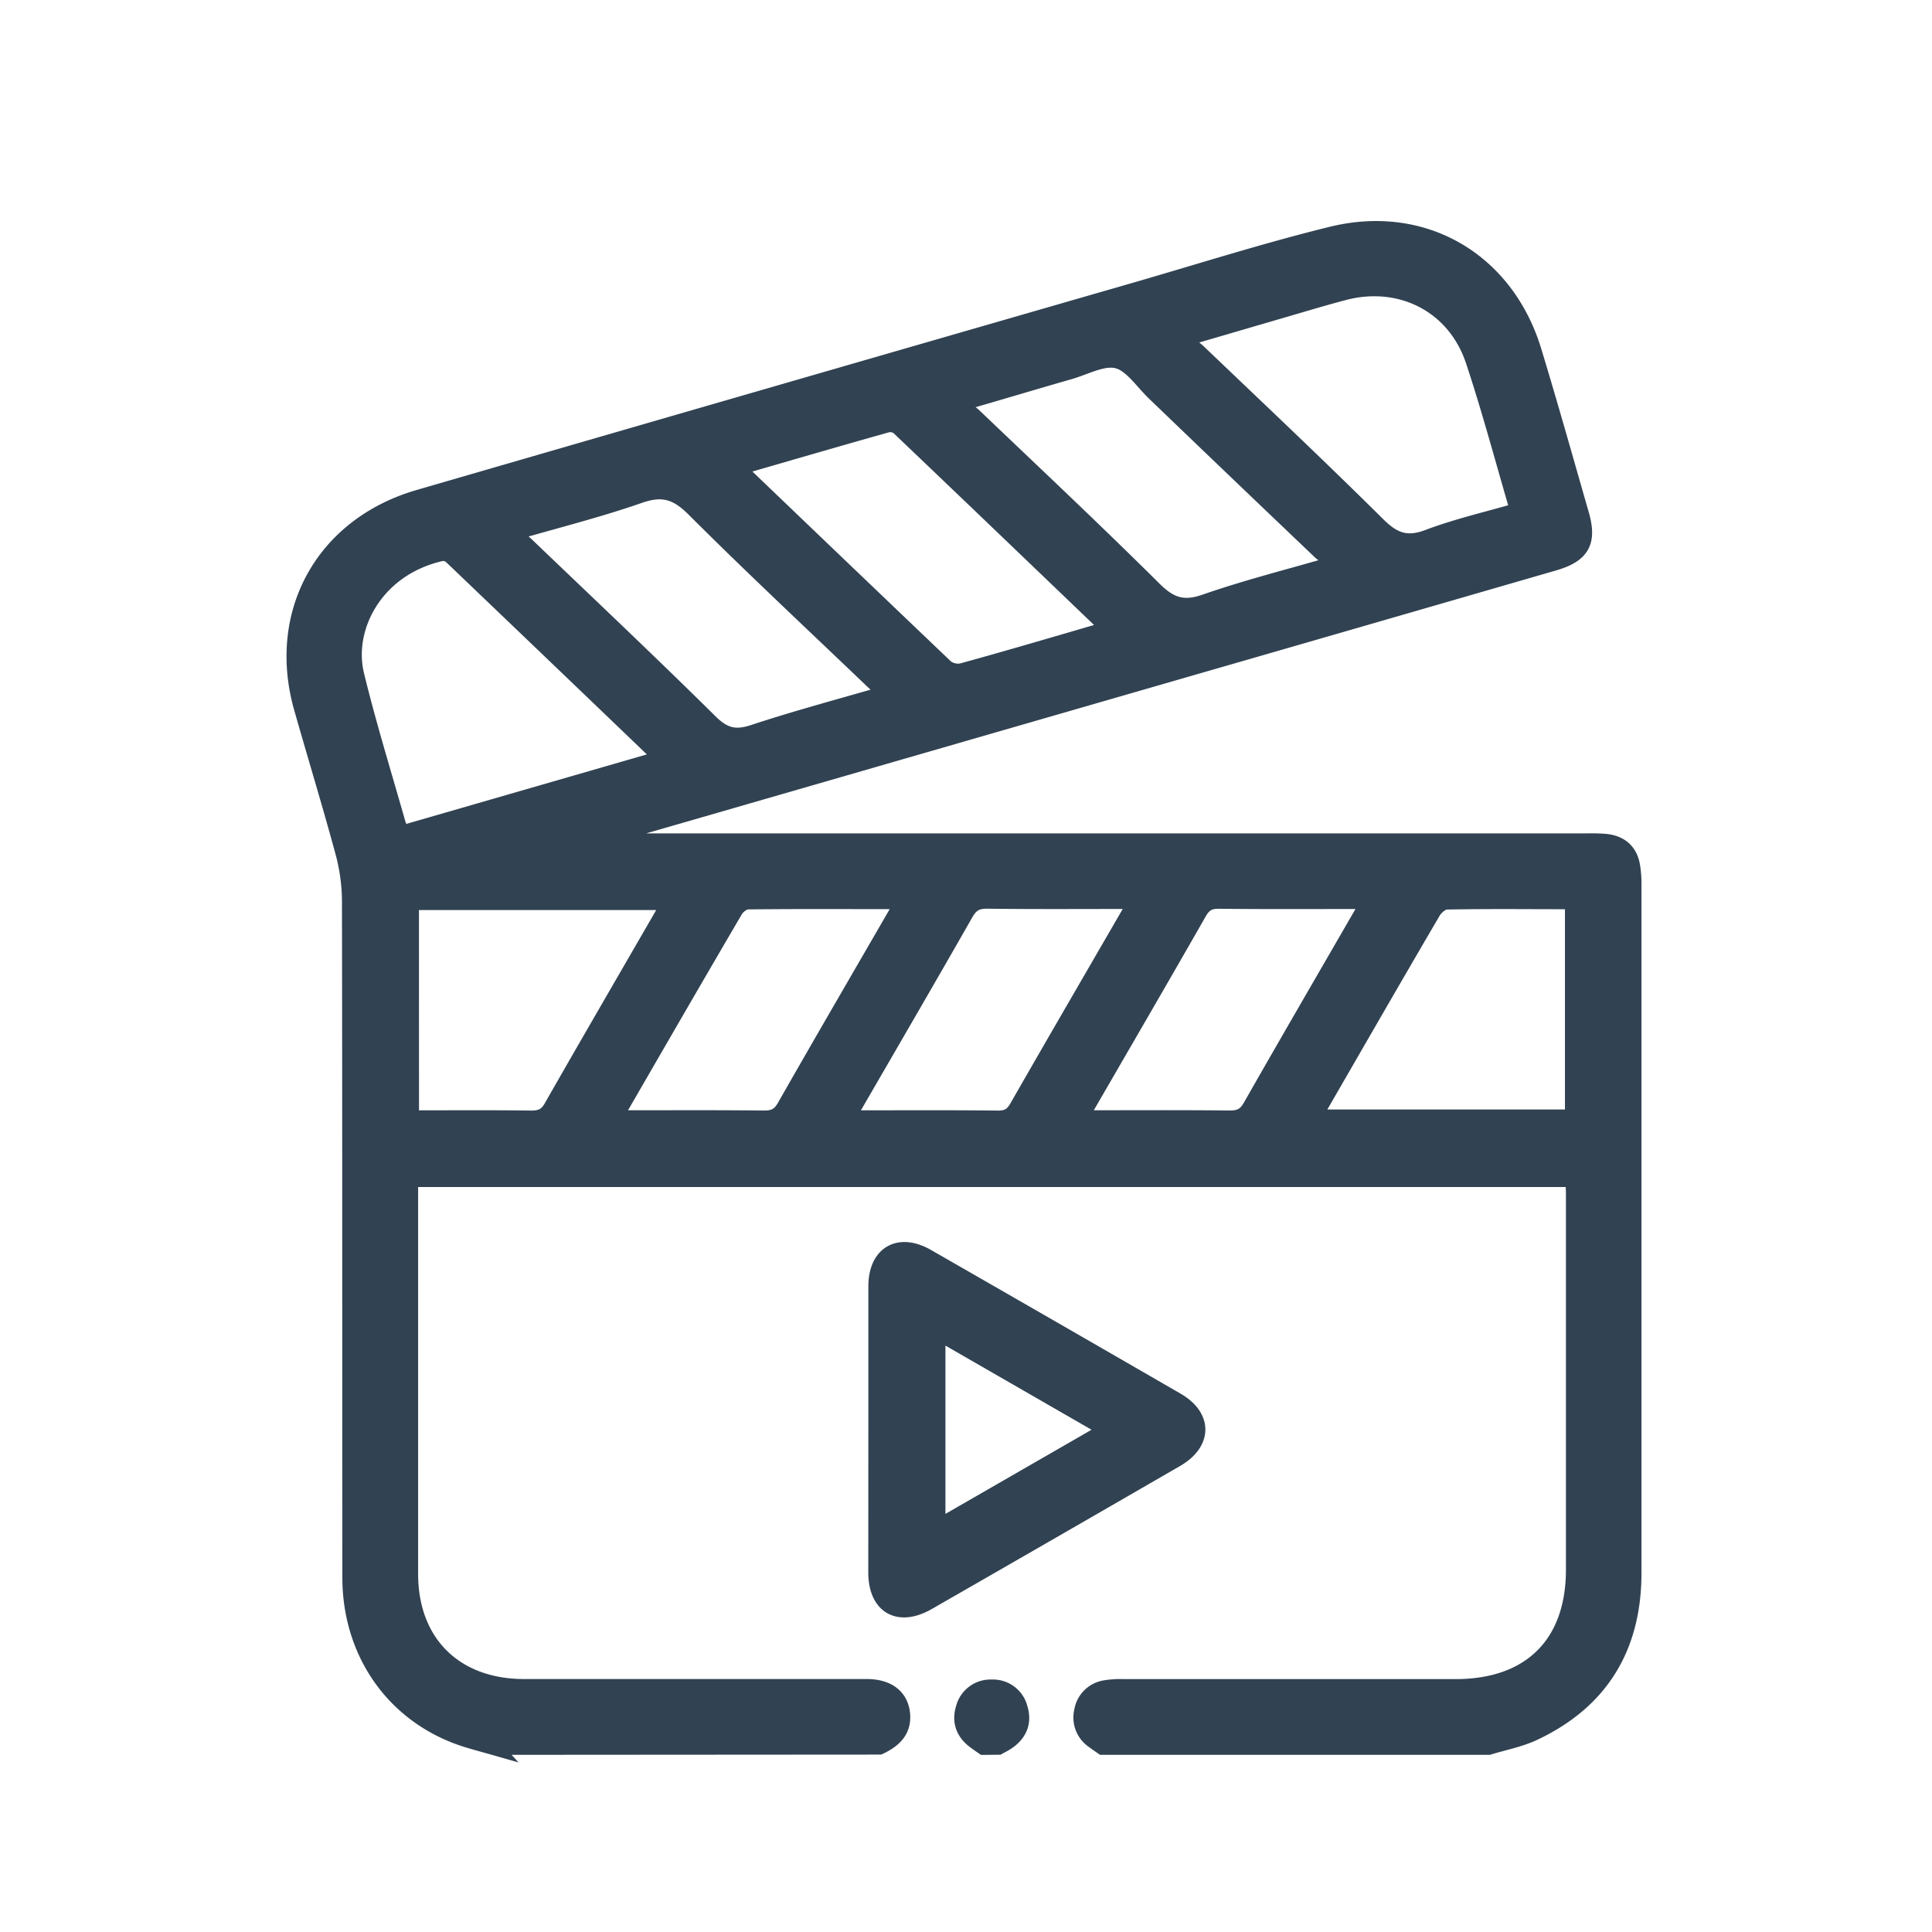 <svg xmlns:xlink="http://www.w3.org/1999/xlink" xmlns="http://www.w3.org/2000/svg" width="59" height="59" fill="none" viewBox="0 0 59 59"><mask id="mask0_1134_4537" width="59" height="59" x="0" y="0" maskUnits="userSpaceOnUse" style="mask-type: alpha;" fill="none"><path fill="#D9D9D9" d="M0.648 0.77H58.804V58.926H0.648z"></path></mask><g fill="#314252" stroke="#314252" stroke-width="0.5px" mask="url(#mask0_1134_4537)"><path d="M15.06 53.341c-.273-.078-.545-.149-.817-.234-2.159-.682-3.538-2.595-3.538-4.934-.006-6.895 0-13.79-.012-20.69a5.893 5.893 0 00-.217-1.507c-.394-1.451-.835-2.895-1.247-4.343-.829-2.903.646-5.582 3.562-6.429 7.291-2.116 14.585-4.226 21.88-6.33 2-.578 3.991-1.214 6.009-1.708 2.8-.684 5.304.796 6.145 3.548.505 1.657.972 3.325 1.451 4.99.244.846.03 1.229-.832 1.478-4.089 1.184-8.178 2.366-12.268 3.546l-16.441 4.75a.987.987 0 00-.42.222h30.128a5.8 5.8 0 01.59.015c.44.045.726.284.801.726.03.178.045.358.044.539v21.052c0 2.252-.987 3.909-3.044 4.875-.43.202-.907.29-1.37.432H33.671c-.085-.059-.172-.117-.255-.181a.843.843 0 01-.363-.907.838.838 0 01.696-.689c.18-.03.362-.042.544-.035h10.16c2.285 0 3.616-1.317 3.618-3.585V36.488c0-.16-.013-.322-.021-.488H12.519V48.07c0 2.097 1.365 3.448 3.469 3.455h10.479c.635 0 1.021.292 1.075.81.053.516-.263.798-.686.997l-11.797.008zm20.998-42.977c.173.112.339.233.498.363 1.843 1.762 3.7 3.51 5.51 5.306.485.482.893.636 1.553.385.88-.332 1.807-.544 2.749-.816-.46-1.564-.863-3.091-1.361-4.587-.567-1.707-2.233-2.554-3.975-2.093-.613.162-1.219.345-1.826.522-.996.29-1.99.582-3.148.92zM20.19 23.175a.752.752 0 00-.074-.136A4555.178 4555.178 0 0013.8 16.99a.408.408 0 00-.306-.108c-2.036.448-2.975 2.281-2.622 3.73.373 1.536.843 3.046 1.274 4.567.035.096.076.19.123.282l7.92-2.288zm27.85 4.383a1.046 1.046 0 00-.19-.042c-1.225 0-2.45-.014-3.674.01-.146 0-.342.167-.425.308-1.166 1.99-2.317 3.992-3.47 5.988-.054.09-.09.197-.143.31h7.903v-6.575zm-35.494 6.6c1.242 0 2.462-.01 3.68.007.311 0 .485-.09.636-.363 1.12-1.963 2.257-3.916 3.387-5.874.065-.111.117-.23.195-.386h-7.9l.002 6.616zM40.641 17.26l.115-.164c-.143-.083-.309-.142-.425-.252-1.693-1.613-3.384-3.23-5.07-4.852-.37-.354-.704-.882-1.14-.99-.435-.11-.978.197-1.47.338-1.082.31-2.16.635-3.242.946l-.1.155c.139.09.3.15.415.26 1.846 1.761 3.705 3.508 5.515 5.305.486.482.892.624 1.56.392 1.26-.439 2.559-.765 3.843-1.138zm-18.12-2.988c.09.107.126.156.168.197a3342.61 3342.61 0 006.187 5.918.62.62 0 00.507.116c1.382-.38 2.756-.786 4.133-1.187.106-.031.206-.077.355-.134-2.169-2.079-4.292-4.117-6.424-6.148a.437.437 0 00-.355-.076c-1.51.424-3.01.862-4.572 1.314h0zm4.586 6.899c-.2-.17-.319-.262-.428-.363-1.832-1.754-3.688-3.485-5.482-5.277-.525-.525-.965-.659-1.671-.412-1.244.434-2.527.754-3.908 1.155.198.166.33.264.448.376 1.876 1.797 3.766 3.58 5.612 5.405.423.419.77.51 1.33.326 1.315-.435 2.657-.791 4.098-1.21h.001zM25.88 34.158c1.591 0 3.1-.01 4.608.007.304 0 .453-.109.595-.363 1.122-1.96 2.259-3.912 3.39-5.867.07-.122.134-.248.23-.427-1.58 0-3.074.011-4.568-.008-.336 0-.503.114-.664.397-1.11 1.95-2.241 3.888-3.364 5.83-.07.118-.125.237-.228.431h.001zm15.906-6.622c-.165-.011-.28-.026-.398-.026-1.391 0-2.782.008-4.173-.008-.295 0-.453.09-.604.346-1.129 1.978-2.275 3.946-3.416 5.918-.062.11-.112.228-.19.39 1.564 0 3.06-.01 4.556.007.31 0 .484-.091.64-.363 1.12-1.966 2.258-3.922 3.39-5.882.062-.108.117-.228.194-.38v-.002zm-14.229.028a.653.653 0 00-.152-.05c-1.526 0-3.05-.01-4.577.008-.135 0-.32.15-.395.281-1.18 2.014-2.348 4.037-3.517 6.058-.043.074-.078.153-.137.273.181.009.307.022.437.022 1.374 0 2.75-.008 4.124.008.308 0 .48-.091.635-.363 1.119-1.965 2.257-3.916 3.388-5.873.067-.113.125-.23.194-.361v-.003z" stroke="#314252" fill="#314252" stroke-width="0.5px">                                    </path><path d="M30.035 53.341c-.085-.059-.171-.116-.255-.181-.344-.252-.466-.595-.342-.993a.838.838 0 01.847-.627.836.836 0 01.847.623c.132.426-.008.767-.372 1.018-.085.059-.181.104-.272.156l-.453.004zM26.768 43.63v-4.346c0-.989.686-1.386 1.543-.893 2.54 1.457 5.078 2.918 7.615 4.384.852.492.843 1.284-.018 1.78a2552.217 2552.217 0 01-7.576 4.364c-.89.511-1.564.123-1.566-.898l.002-4.39zm7.067.032l-5.213-3.002v6.004l5.213-3.002z" stroke="#314252" fill="#314252" stroke-width="0.5px">                                    </path></g></svg>